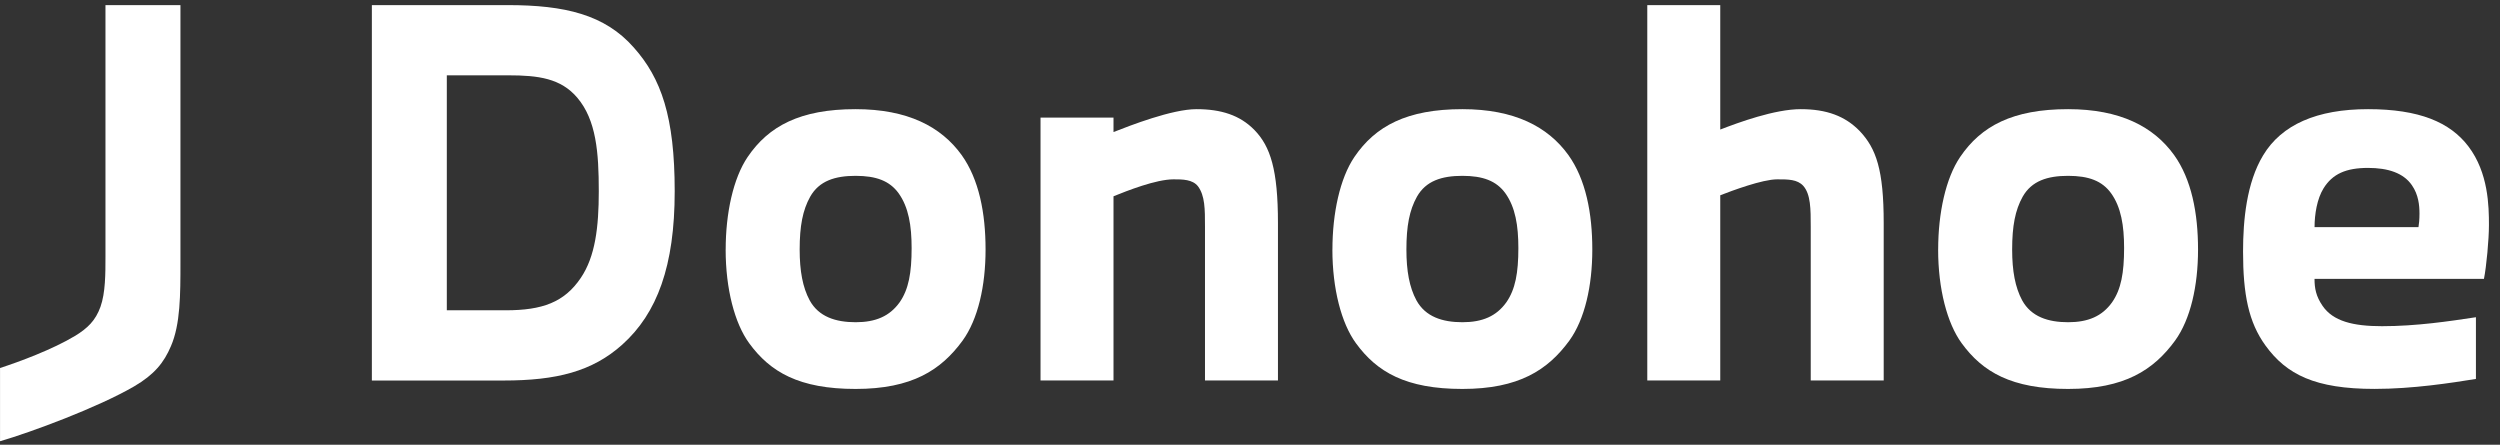 <svg width="208" height="37" viewBox="0 0 208 37" fill="none" xmlns="http://www.w3.org/2000/svg">
<rect x="0" y="0" width="208" height="37" fill="#333333" stroke="none"/>
<path d="M0 30.619C1.539 30.122 4.365 29.085 6.28 27.926C7.28 27.305 7.945 26.684 8.36 25.525C8.775 24.366 8.775 22.749 8.775 21.382V0.425H15.013V21.84C15.013 24.491 15.013 26.975 14.222 28.8C13.641 30.167 12.85 31.16 11.146 32.155C8.154 33.894 2.581 35.965 0.003 36.711V30.622L0 30.619Z" fill="white"/>
<path d="M42.247 0.425C46.988 0.425 50.314 1.212 52.725 3.946C55.013 6.514 56.135 9.703 56.135 15.917C56.135 22.131 54.679 26.066 51.77 28.675C49.276 30.913 46.281 31.659 41.916 31.659H30.939V0.425H42.25H42.247ZM37.175 6.264V25.816H42.083C45.117 25.816 46.949 25.154 48.321 23.124C49.527 21.344 49.819 18.898 49.819 15.917C49.819 12.687 49.61 9.994 48.032 8.131C46.66 6.514 44.789 6.267 42.295 6.267H37.181L37.175 6.264Z" fill="white"/>
<path d="M60.377 20.761C60.377 17.739 61.001 14.838 62.206 13.058C63.951 10.49 66.571 9.082 71.186 9.082C75.512 9.082 78.296 10.532 80.003 12.892C81.459 14.921 81.999 17.739 81.999 20.761C81.999 23.784 81.375 26.559 80.086 28.342C78.299 30.785 75.885 32.36 71.186 32.36C66.487 32.36 64.077 30.952 62.328 28.55C61.123 26.895 60.374 24.036 60.374 20.764L60.377 20.761ZM66.532 20.761C66.532 22.541 66.783 23.908 67.364 24.987C68.113 26.354 69.527 26.809 71.189 26.809C72.851 26.809 74.018 26.312 74.85 25.151C75.599 24.075 75.847 22.708 75.847 20.636C75.847 18.773 75.596 17.239 74.766 16.081C74.018 15.046 72.896 14.63 71.189 14.63C69.483 14.63 68.155 15.043 67.406 16.369C66.783 17.486 66.532 18.812 66.532 20.758V20.761Z" fill="white"/>
<path d="M92.644 9.786V10.987C94.016 10.449 97.51 9.082 99.548 9.082C101.585 9.082 103.164 9.578 104.372 10.82C105.703 12.187 106.326 14.134 106.326 18.565V31.653H100.255V18.856C100.255 17.406 100.255 16.288 99.673 15.501C99.216 14.921 98.384 14.921 97.635 14.921C96.179 14.921 93.769 15.875 92.644 16.33V31.656H86.572V9.786H92.644Z" fill="white"/>
<path d="M110.858 20.761C110.858 17.739 111.482 14.838 112.687 13.058C114.433 10.49 117.052 9.082 121.668 9.082C125.994 9.082 128.777 10.532 130.484 12.892C131.94 14.921 132.48 17.739 132.48 20.761C132.48 23.784 131.856 26.559 130.568 28.342C128.78 30.785 126.367 32.36 121.668 32.36C116.969 32.36 114.558 30.952 112.81 28.55C111.604 26.895 110.855 24.036 110.855 20.764L110.858 20.761ZM117.013 20.761C117.013 22.541 117.264 23.908 117.846 24.987C118.595 26.354 120.009 26.809 121.671 26.809C123.333 26.809 124.499 26.312 125.328 25.151C126.077 24.075 126.328 22.708 126.328 20.636C126.328 18.773 126.077 17.239 125.248 16.081C124.499 15.046 123.377 14.63 121.671 14.63C119.964 14.63 118.636 15.043 117.888 16.369C117.264 17.486 117.013 18.812 117.013 20.758V20.761Z" fill="white"/>
<path d="M143.125 0.425V10.779C144.623 10.199 147.657 9.082 149.82 9.082C151.983 9.082 153.52 9.661 154.728 10.903C156.1 12.354 156.724 14.134 156.724 18.565V31.653H150.653V18.856C150.653 17.406 150.653 16.164 150.029 15.459C149.531 14.921 148.782 14.921 147.866 14.921C146.619 14.921 144.083 15.875 143.125 16.247V31.656H137.054V0.425H143.125Z" fill="white"/>
<path d="M161.256 20.761C161.256 17.739 161.879 14.838 163.085 13.058C164.83 10.49 167.45 9.082 172.065 9.082C176.391 9.082 179.175 10.532 180.881 12.892C182.337 14.921 182.877 17.739 182.877 20.761C182.877 23.784 182.254 26.559 180.965 28.342C179.178 30.785 176.764 32.36 172.065 32.36C167.366 32.36 164.955 30.952 163.207 28.55C162.002 26.895 161.253 24.036 161.253 20.764L161.256 20.761ZM167.411 20.761C167.411 22.541 167.662 23.908 168.243 24.987C168.992 26.354 170.406 26.809 172.068 26.809C173.73 26.809 174.897 26.312 175.726 25.151C176.475 24.075 176.725 22.708 176.725 20.636C176.725 18.773 176.475 17.239 175.645 16.081C174.897 15.046 173.775 14.63 172.068 14.63C170.362 14.63 169.034 15.043 168.285 16.369C167.662 17.486 167.411 18.812 167.411 20.758V20.761Z" fill="white"/>
<path d="M186.622 20.927C186.622 18.318 186.914 15.213 188.287 12.933C189.826 10.366 192.777 9.082 197.02 9.082C201.262 9.082 203.84 10.158 205.376 12.187C207.041 14.383 207.08 17.159 207.08 18.731C207.08 19.932 206.871 22.17 206.665 23.204H192.568C192.568 23.991 192.694 24.654 193.234 25.442C194.108 26.726 195.77 27.139 198.18 27.139C201.05 27.139 203.795 26.726 205.997 26.393V31.528C203.918 31.861 200.758 32.357 197.557 32.357C192.61 32.357 190.238 31.157 188.493 28.755C187.079 26.809 186.622 24.488 186.622 20.927ZM192.568 18.898H201.217C201.259 18.648 201.301 18.277 201.301 17.78C201.301 17.076 201.217 16.205 200.677 15.421C199.97 14.386 198.681 13.97 197.02 13.97C195.191 13.97 194.066 14.467 193.32 15.667C192.78 16.538 192.571 17.822 192.571 18.898H192.568Z" fill="white"/>
</svg>
